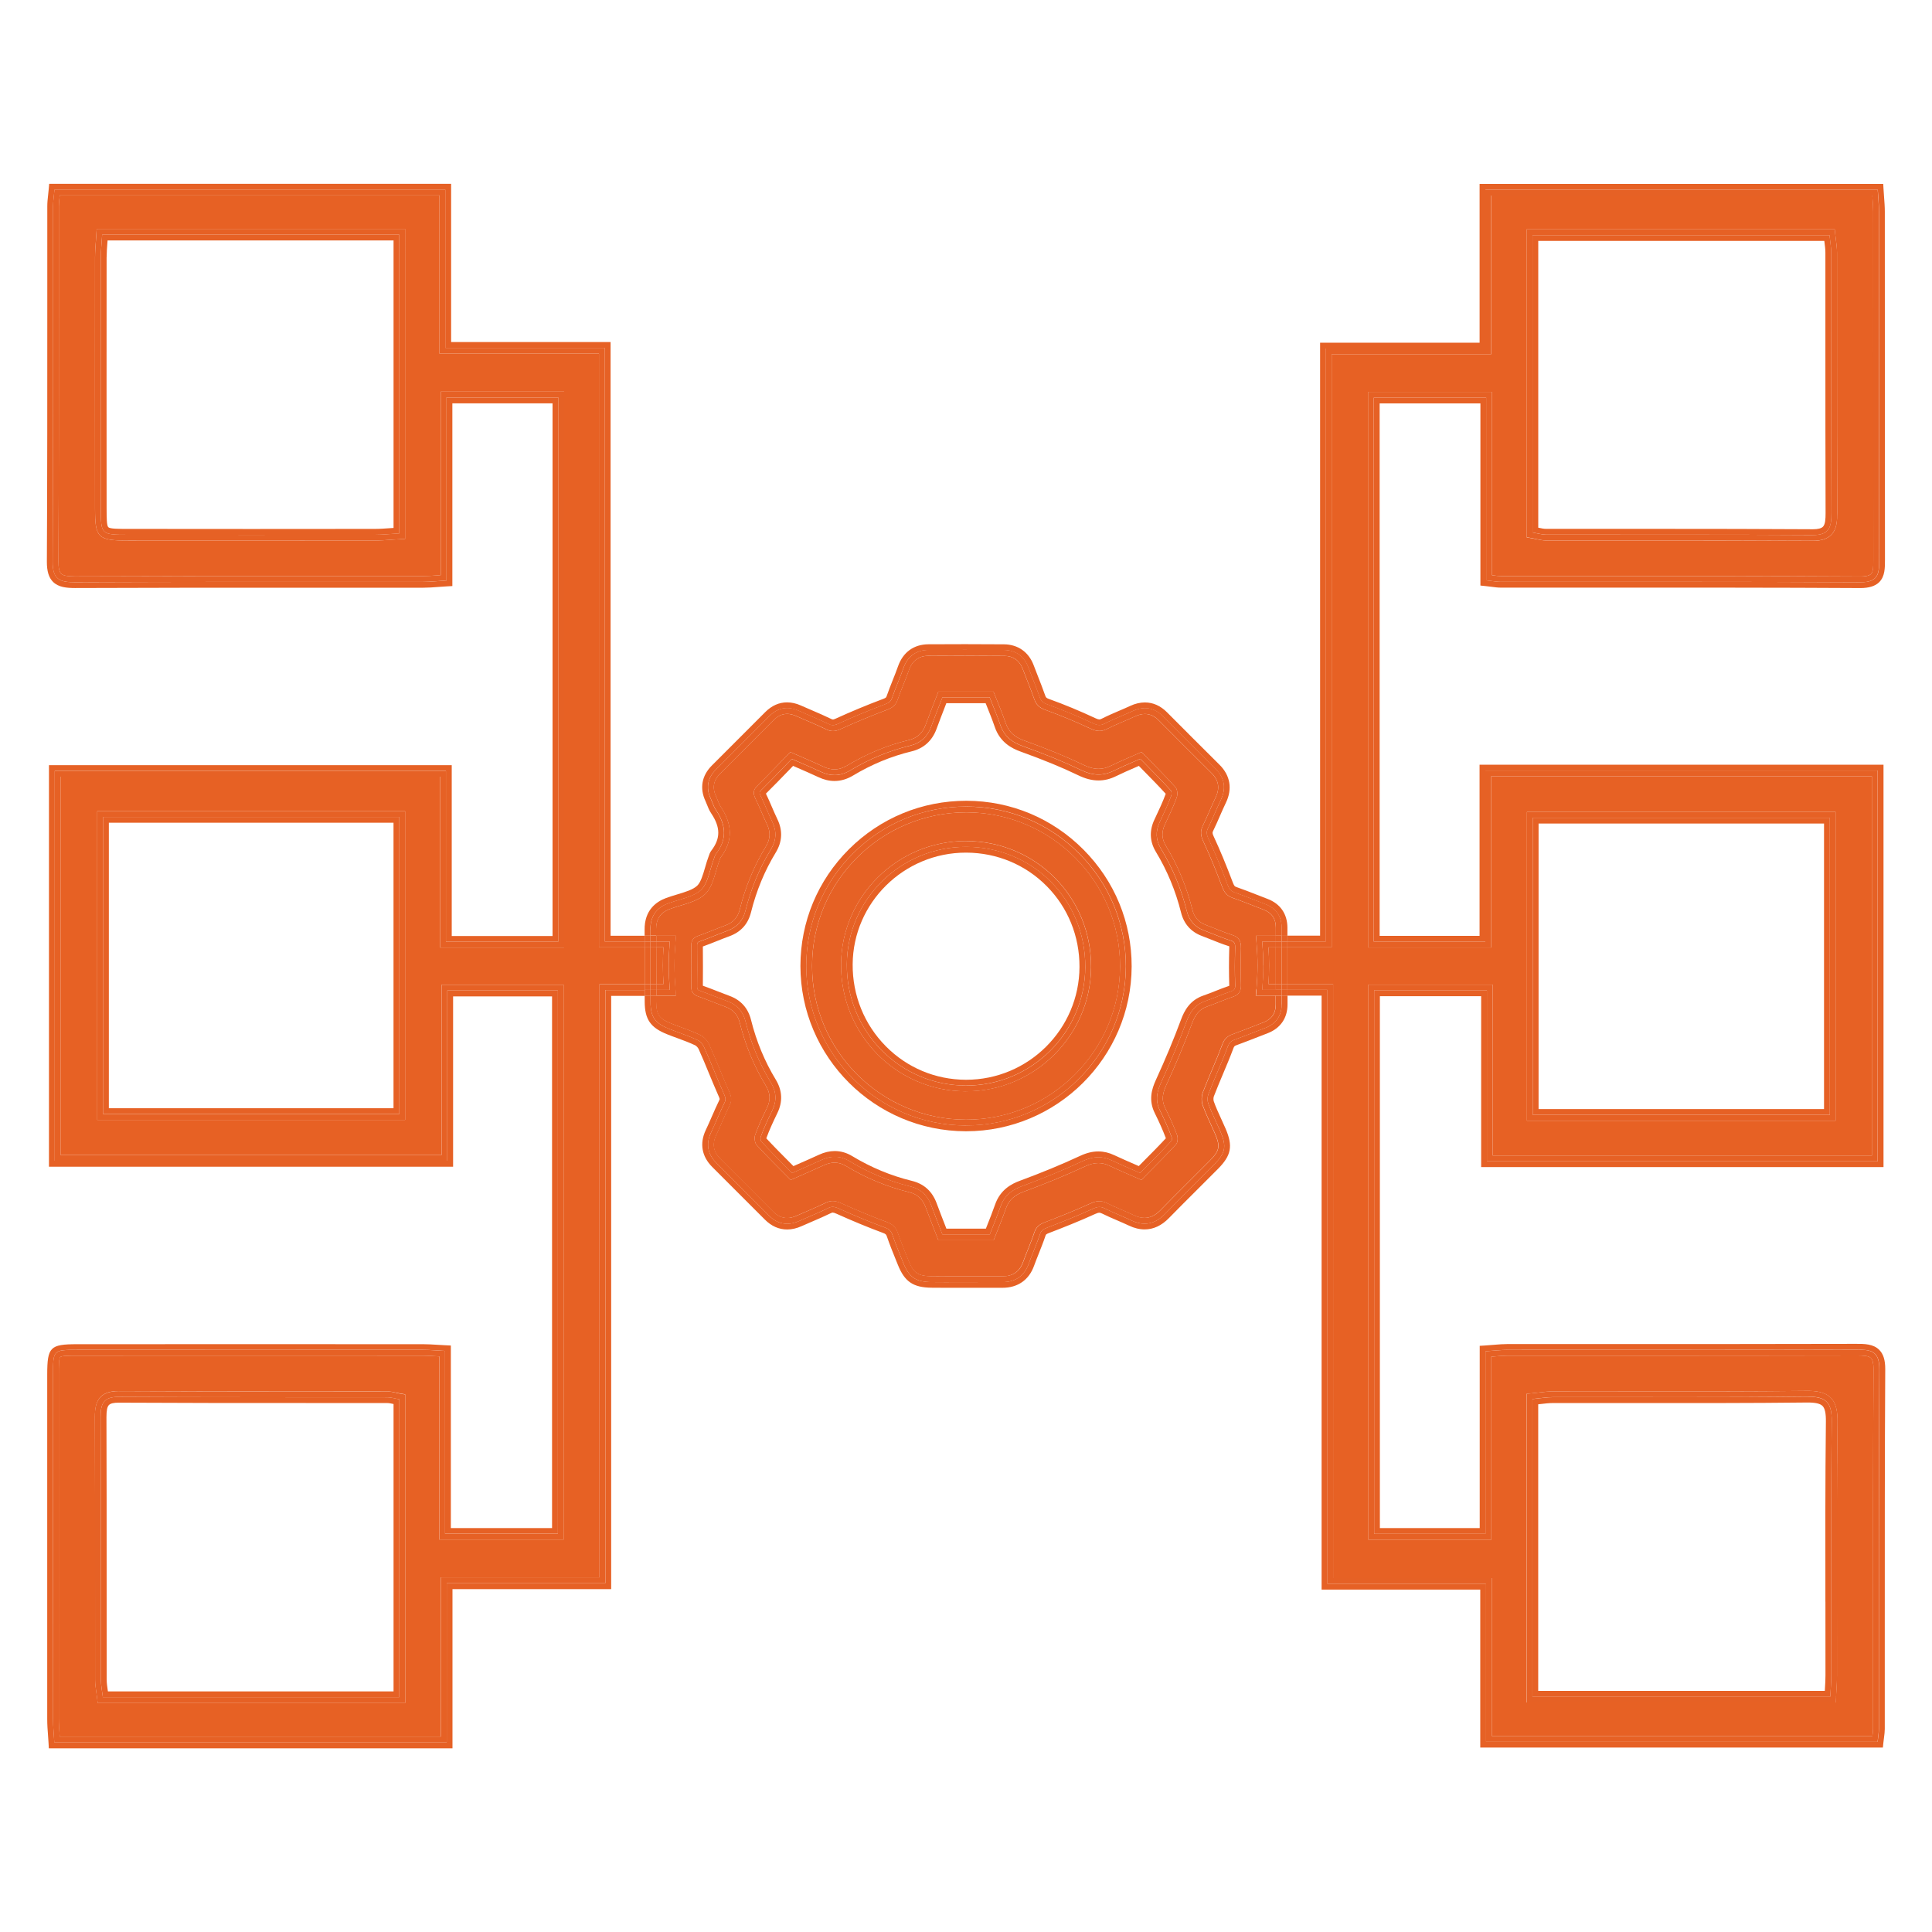 <?xml version="1.0" encoding="UTF-8"?>
<svg xmlns="http://www.w3.org/2000/svg" id="a" viewBox="0 0 500 500">
  <defs>
    <style>.b{fill:#e76124;}.c{fill:#e66125;}</style>
  </defs>
  <path class="c" d="m325.17,256.05c.18-2.27.27-4.29.27-6.18s-.09-3.84-.27-6.08l-.13-1.62h5.14c0-.7,0-1.39,0-2.09,0-2.31-1.05-3.85-3.21-4.67-2.66-1.01-5.29-2.11-7.98-3.04-1.5-.52-2.19-1.47-2.73-2.92-1.5-3.99-3.11-7.94-4.9-11.81-.67-1.45-.75-2.59-.06-3.99,1.16-2.37,2.12-4.84,3.27-7.22,1.17-2.42.86-4.48-1.06-6.38-4.56-4.52-9.09-9.06-13.61-13.6-1.12-1.12-2.31-1.67-3.61-1.67-.8,0-1.64.21-2.52.61-2.4,1.11-4.88,2.05-7.24,3.24-.73.37-1.38.54-2.04.54-.7,0-1.41-.2-2.21-.57-3.86-1.81-7.8-3.45-11.81-4.9-1.53-.55-2.33-1.34-2.83-2.81-.9-2.59-1.98-5.12-2.94-7.69-.85-2.28-2.52-3.44-4.89-3.46-3.35-.03-6.69-.04-10.04-.04-3.17,0-6.34.01-9.51.03-2.5.02-4.18,1.27-5.03,3.69-.91,2.59-2.04,5.1-2.94,7.69-.48,1.39-1.32,2.05-2.69,2.57-4.08,1.54-8.12,3.21-12.09,5.02-.71.32-1.33.5-1.95.5-.56,0-1.12-.14-1.74-.44-2.56-1.24-5.21-2.3-7.81-3.46-.81-.36-1.58-.54-2.31-.54-1.28,0-2.45.55-3.53,1.64-4.6,4.62-9.21,9.22-13.82,13.83-1.71,1.71-2.09,3.64-1.05,5.85.43.92.7,1.94,1.25,2.78,2.94,4.4,3.24,8.73-.07,13.08-.12.16-.15.38-.23.56-1.17,3.02-1.61,6.79-3.72,8.85-2.22,2.16-6.01,2.73-9.16,3.9-2.54.95-3.61,2.69-3.58,5.37,0,.52,0,1.03,0,1.55h5.14l-.13,1.62c-.18,2.24-.27,4.23-.27,6.08s.09,3.93.27,6.2l.13,1.62h-5.13c0,.52,0,1.04,0,1.56.02,3.37.75,4.4,3.99,5.68,2.46.97,4.99,1.78,7.37,2.91.96.46,1.88,1.45,2.33,2.43,1.84,4.07,3.42,8.25,5.24,12.33.55,1.22.69,2.2.09,3.43-1.24,2.56-2.3,5.21-3.51,7.78-1.1,2.34-.68,4.32,1.11,6.11,4.54,4.53,9.08,9.06,13.61,13.61,1.13,1.13,2.34,1.69,3.66,1.69.79,0,1.61-.2,2.47-.59,2.5-1.13,5.07-2.13,7.52-3.35.63-.31,1.21-.45,1.78-.45.73,0,1.44.22,2.24.58,3.89,1.75,7.82,3.4,11.82,4.87,1.51.56,2.32,1.36,2.82,2.83.82,2.4,1.81,4.75,2.75,7.11,1.3,3.24,2.44,4.03,5.98,4.07,1.14.01,2.28.02,3.42.02,1.81,0,3.63,0,5.44,0,2.01,0,4.01,0,6.02,0,1.15,0,2.3,0,3.45,0h.03c2.63,0,4.4-1.17,5.32-3.7.93-2.58,2.07-5.09,2.93-7.69.47-1.43,1.34-2.07,2.68-2.58,3.98-1.53,7.95-3.1,11.82-4.88.82-.38,1.56-.59,2.3-.59.65,0,1.3.16,2,.51,2.27,1.13,4.66,2.03,6.95,3.12.97.46,1.88.69,2.75.69,1.49,0,2.84-.68,4.14-2.01,4.19-4.3,8.5-8.5,12.72-12.77,2.6-2.63,2.79-3.72,1.35-7.07-1.05-2.43-2.26-4.79-3.15-7.27-.36-1-.34-2.37.03-3.36,1.59-4.17,3.49-8.23,5.04-12.41.53-1.43,1.32-2.14,2.64-2.63,2.67-.98,5.32-2.04,7.97-3.06,2.14-.82,3.23-2.35,3.22-4.67,0-.75,0-1.51,0-2.26h-5.16l.13-1.62Zm-6.15,1.94c-2.22.74-4.35,1.72-6.56,2.48-2.25.77-3.22,2.37-4.03,4.54-1.97,5.32-4.18,10.56-6.55,15.71-.96,2.1-1.39,3.92-.32,6.06,1.14,2.27,2.17,4.6,3.07,6.98.26.69.18,1.91-.27,2.4-2.89,3.13-5.93,6.12-8.97,9.2-2.94-1.3-5.65-2.43-8.3-3.68-.99-.47-1.92-.68-2.85-.68-1.14,0-2.28.32-3.52.9-5.14,2.39-10.41,4.53-15.73,6.49-2.3.85-3.85,2.03-4.66,4.36-.96,2.77-2.1,5.48-3.18,8.24h-14.3c-1.11-2.88-2.23-5.7-3.29-8.55-.77-2.07-2.11-3.38-4.3-3.91-5.77-1.41-11.2-3.68-16.28-6.75-1-.61-1.99-.89-2.99-.89-.92,0-1.85.24-2.81.68-2.76,1.27-5.55,2.47-8.54,3.8-2.99-3.03-5.98-5.94-8.79-9-.52-.56-.69-1.89-.42-2.65.86-2.39,1.94-4.7,3.05-6.98.98-2.01.89-3.85-.28-5.77-3.08-5.07-5.32-10.52-6.75-16.28-.51-2.06-1.69-3.4-3.67-4.12-2.39-.88-4.73-1.87-7.12-2.71-1.23-.43-1.78-1.15-1.76-2.46.04-3.56.03-7.13,0-10.69-.01-1.29.48-2.04,1.75-2.49,2.4-.84,4.73-1.87,7.11-2.74,1.98-.73,3.18-2.04,3.69-4.1,1.43-5.76,3.65-11.21,6.74-16.28,1.17-1.92,1.28-3.76.3-5.78-1.06-2.19-1.92-4.49-3-6.68-.62-1.27-.58-2.21.48-3.25,2.89-2.85,5.69-5.8,8.57-8.76,3.05,1.34,5.85,2.51,8.59,3.8.97.45,1.9.68,2.82.68,1.09,0,2.17-.32,3.26-.98,5-3,10.33-5.24,16.01-6.61,2.15-.52,3.55-1.81,4.32-3.9,1.05-2.86,2.18-5.69,3.31-8.63h14.26c1.05,2.68,2.22,5.37,3.16,8.14.83,2.45,2.45,3.68,4.86,4.55,5.14,1.86,10.25,3.86,15.18,6.23,1.41.68,2.7,1.06,3.99,1.06,1.05,0,2.1-.25,3.22-.8,2.45-1.21,4.99-2.25,7.92-3.55,2.9,2.98,5.93,5.97,8.78,9.12.5.55.59,1.89.31,2.66-.87,2.38-1.97,4.68-3.05,6.98-.89,1.9-.88,3.66.24,5.5,3.13,5.17,5.4,10.7,6.87,16.56.48,1.93,1.6,3.23,3.47,3.93,2.28.86,4.52,1.86,6.84,2.6,1.78.57,2.32,1.64,2.26,3.4-.09,3.15-.11,6.31,0,9.47.06,1.69-.55,2.62-2.15,3.15Z"></path>
  <path class="c" d="m168.31,240.63c-.04-3.37,1.49-5.66,4.55-6.8.92-.34,1.88-.63,2.81-.91,2.31-.69,4.48-1.35,5.82-2.66,1.18-1.15,1.77-3.16,2.39-5.29.29-1.01.6-2.05.98-3.03.09-.28.19-.61.43-.93,2.76-3.62,2.76-7.23.01-11.34-.45-.67-.73-1.39-.98-2.03-.12-.32-.24-.63-.39-.94-1.3-2.76-.84-5.37,1.35-7.55l.2-.2c4.54-4.53,9.09-9.07,13.62-13.62,1.37-1.38,2.92-2.08,4.6-2.08.94,0,1.93.23,2.92.67.93.41,1.86.81,2.79,1.21,1.67.72,3.39,1.46,5.06,2.27.41.2.76.29,1.08.29.36,0,.79-.12,1.33-.36,3.89-1.78,7.99-3.48,12.18-5.06,1.08-.41,1.5-.8,1.8-1.66.47-1.36,1.01-2.71,1.53-4.01.48-1.21.98-2.46,1.41-3.69,1.08-3.05,3.3-4.67,6.44-4.69,3.17-.02,6.34-.03,9.52-.03,3.35,0,6.7.01,10.06.04,2.99.02,5.22,1.6,6.28,4.43.37.99.76,1.98,1.15,2.97.61,1.55,1.24,3.15,1.8,4.76.36,1.03.83,1.49,1.93,1.89,3.94,1.42,7.96,3.09,11.94,4.95.63.29,1.13.43,1.58.43.42,0,.85-.12,1.37-.38,1.45-.73,2.96-1.38,4.41-2,.96-.41,1.92-.82,2.87-1.26,1.08-.5,2.14-.75,3.15-.75,1.71,0,3.28.71,4.67,2.11,4.52,4.54,9.05,9.08,13.6,13.6,2.36,2.34,2.82,5.06,1.35,8.1-.54,1.12-1.05,2.3-1.55,3.43-.55,1.25-1.11,2.54-1.73,3.8-.46.93-.44,1.59.07,2.7,1.65,3.55,3.27,7.45,4.95,11.91.46,1.22.9,1.72,1.82,2.04,1.78.62,3.56,1.31,5.27,1.99.92.36,1.83.72,2.75,1.07,2.74,1.04,4.18,3.14,4.18,6.08,0,.7,0,1.39,0,2.09h1.5c0-.69,0-1.37,0-2.08,0-3.56-1.82-6.22-5.15-7.48-.91-.35-1.82-.7-2.73-1.06-1.73-.68-3.52-1.38-5.33-2.01-.36-.13-.54-.19-.91-1.15-1.69-4.49-3.32-8.42-4.99-12.01-.38-.82-.29-.99-.09-1.41.63-1.29,1.2-2.59,1.75-3.86.51-1.17,1-2.28,1.53-3.38,1.72-3.57,1.14-7.06-1.64-9.82-4.81-4.77-9.58-9.55-13.6-13.59-1.68-1.69-3.61-2.55-5.73-2.55-1.23,0-2.5.3-3.78.89-.92.43-1.85.83-2.84,1.25-1.47.63-3,1.29-4.49,2.04-.43.22-.63.22-.69.22-.21,0-.53-.1-.94-.29-4.02-1.88-8.08-3.57-12.06-5-.75-.27-.83-.42-1.02-.97-.57-1.64-1.21-3.25-1.82-4.82-.39-.98-.77-1.96-1.14-2.95-1.28-3.41-4.07-5.38-7.67-5.41-3.32-.03-6.71-.04-10.06-.04-3.15,0-6.36.01-9.53.03-3.77.03-6.55,2.05-7.84,5.69-.42,1.2-.89,2.38-1.39,3.63-.52,1.32-1.07,2.68-1.55,4.07-.12.35-.16.47-.92.75-4.23,1.59-8.36,3.31-12.28,5.1-.45.21-.64.23-.71.23-.12,0-.32-.09-.43-.14-1.71-.83-3.45-1.58-5.13-2.3-.92-.4-1.85-.79-2.76-1.2-1.19-.53-2.38-.8-3.54-.8-2.09,0-3.99.85-5.66,2.52-4.5,4.52-9.09,9.1-13.53,13.54l-.28.28c-2.63,2.63-3.22,5.91-1.64,9.25.11.24.23.53.35.84.28.71.59,1.52,1.13,2.32,2.41,3.6,2.42,6.47.04,9.59-.4.53-.57,1.06-.64,1.31v-.02c-.4,1.04-.71,2.11-1.01,3.15-.54,1.85-1.1,3.76-2,4.64-1.07,1.05-3.17,1.68-5.21,2.29-.95.29-1.94.58-2.9.94-2.56.95-5.59,3.15-5.53,8.22,0,.5,0,1.01,0,1.52h1.5c0-.51,0-1.02,0-1.53Z"></path>
  <path class="c" d="m331.69,259.93c0,2.91-1.44,5.01-4.18,6.07l-2.32.9c-1.89.74-3.78,1.47-5.68,2.17-.97.35-1.39.78-1.75,1.74-.83,2.24-1.77,4.46-2.68,6.61-.8,1.9-1.63,3.86-2.37,5.81-.25.66-.26,1.66-.02,2.32.56,1.57,1.25,3.08,1.99,4.68.38.83.76,1.67,1.13,2.51,1.7,3.94,1.37,5.65-1.66,8.72-1.73,1.74-3.46,3.47-5.2,5.2-2.48,2.46-5.04,5.01-7.51,7.56-1.59,1.64-3.35,2.47-5.22,2.47-1.08,0-2.22-.28-3.39-.84-1.02-.48-2.06-.93-3.09-1.38-1.28-.55-2.6-1.12-3.88-1.76-.49-.24-.91-.35-1.33-.35-.47,0-1,.14-1.67.45-4.09,1.88-8.32,3.54-11.91,4.92-1.09.42-1.51.8-1.79,1.65-.51,1.55-1.12,3.07-1.71,4.53-.42,1.06-.85,2.12-1.24,3.2-1.11,3.07-3.44,4.69-6.73,4.69-1.2,0-2.37,0-3.54,0l-11.41.02c-1.14,0-2.28,0-3.42-.02-4.12-.04-5.84-1.21-7.36-5.01l-.58-1.44c-.75-1.86-1.53-3.79-2.2-5.75-.35-1.04-.82-1.5-1.92-1.91-3.73-1.38-7.63-2.98-11.92-4.91-.69-.31-1.19-.45-1.62-.45-.36,0-.71.09-1.12.29-1.6.79-3.24,1.5-4.84,2.18-.92.39-1.83.78-2.74,1.19-1.06.48-2.1.72-3.09.72-1.73,0-3.32-.72-4.72-2.13-4.52-4.55-9.06-9.08-13.6-13.61-2.27-2.26-2.75-4.96-1.41-7.81.55-1.16,1.06-2.33,1.57-3.51.62-1.41,1.26-2.87,1.95-4.29.35-.71.32-1.2-.11-2.17-.89-1.99-1.73-4.03-2.55-6-.86-2.09-1.75-4.24-2.69-6.32-.3-.67-.99-1.4-1.6-1.69-1.51-.72-3.06-1.29-4.71-1.9-.86-.32-1.72-.63-2.57-.97-3.81-1.51-4.92-3.1-4.93-7.07,0-.52,0-1.05,0-1.57h-1.5c0,.53,0,1.05,0,1.58.02,4.58,1.5,6.72,5.88,8.45.87.35,1.75.67,2.6.98,1.62.6,3.14,1.16,4.59,1.85.26.13.71.57.88.95.93,2.06,1.82,4.2,2.67,6.28.82,1.98,1.67,4.03,2.56,6.04.27.61.25.67.13.9-.7,1.45-1.35,2.92-1.97,4.34-.5,1.15-1.02,2.34-1.56,3.47-1.61,3.43-1.01,6.8,1.71,9.51,4.34,4.33,8.99,8.97,13.6,13.6,1.7,1.71,3.64,2.57,5.79,2.57,1.2,0,2.45-.29,3.7-.85.9-.4,1.8-.79,2.71-1.18,1.61-.69,3.28-1.41,4.92-2.21.28-.14.4-.14.45-.14.2,0,.54.11,1.01.32,4.32,1.94,8.25,3.56,12.01,4.95.71.26.83.42,1.02.98.68,1.99,1.47,3.94,2.23,5.82.19.48.39.96.58,1.43,1.76,4.4,3.96,5.9,8.73,5.95,1.15.01,2.3.02,3.45.02.91,0,1.82,0,2.73,0,.9,0,1.81,0,2.71,0h1.69c1.44,0,2.88,0,4.32,0,1.15,0,2.3,0,3.45,0,3.96,0,6.85-2.02,8.17-5.68.38-1.05.79-2.07,1.22-3.16.59-1.49,1.21-3.03,1.74-4.61.11-.33.14-.43.9-.72,3.62-1.39,7.87-3.06,11.99-4.95.45-.21.81-.31,1.05-.31.11,0,.31.02.67.2,1.32.66,2.66,1.23,3.96,1.79,1.06.46,2.06.89,3.04,1.35,1.37.65,2.73.98,4.04.98,2.29,0,4.4-.98,6.29-2.92,2.47-2.53,5.03-5.08,7.5-7.54,1.74-1.73,3.48-3.46,5.21-5.21,3.44-3.47,3.9-5.9,1.98-10.37-.37-.85-.75-1.7-1.14-2.54-.72-1.57-1.4-3.04-1.93-4.55-.12-.33-.11-.96.01-1.28.73-1.92,1.56-3.87,2.35-5.76.91-2.16,1.86-4.4,2.7-6.67.21-.58.34-.66.86-.85,1.92-.7,3.84-1.45,5.7-2.18.77-.3,1.54-.6,2.32-.9,3.32-1.28,5.15-3.94,5.14-7.48,0-.74,0-1.5,0-2.26h-1.5c0,.75,0,1.51,0,2.26Z"></path>
  <path class="c" d="m319.66,245.33c.04-1.3-.27-1.62-1.22-1.93-1.54-.49-3.05-1.1-4.51-1.68-.8-.32-1.6-.64-2.4-.94-2.31-.87-3.79-2.54-4.39-4.98-1.43-5.75-3.69-11.18-6.69-16.15-1.35-2.23-1.45-4.49-.31-6.92l.17-.36c1-2.11,2.03-4.3,2.83-6.5.12-.32.07-.98-.05-1.19-2.08-2.29-4.33-4.57-6.5-6.78-.49-.5-.99-1-1.48-1.5-.59.26-1.17.51-1.73.75-1.82.79-3.54,1.54-5.19,2.35-1.31.65-2.58.96-3.89.96-1.45,0-2.93-.38-4.64-1.21-4.25-2.05-8.89-3.95-15.03-6.17-2.08-.75-4.61-2.05-5.77-5.48-.64-1.89-1.41-3.79-2.15-5.63-.2-.5-.4-1-.6-1.5h-12.21c-.22.56-.43,1.11-.65,1.67-.78,2.01-1.55,3.99-2.28,5.98-.95,2.59-2.76,4.22-5.38,4.85-5.39,1.29-10.63,3.45-15.58,6.43-1.32.79-2.68,1.2-4.04,1.2-1.13,0-2.29-.28-3.46-.82-1.88-.88-3.79-1.71-5.81-2.58-.59-.26-1.19-.52-1.8-.78-.58.59-1.15,1.19-1.72,1.78-2,2.07-4.07,4.2-6.15,6.25-.51.5-.59.7-.18,1.52.57,1.16,1.08,2.35,1.57,3.5.46,1.06.93,2.15,1.43,3.19,1.2,2.48,1.08,4.84-.37,7.21-2.93,4.8-5.14,10.14-6.57,15.86-.63,2.52-2.19,4.25-4.63,5.14-1.05.39-2.1.8-3.14,1.22-1.3.52-2.64,1.05-3.99,1.53-.64.22-.75.38-.74,1.06.04,4.1.03,7.51,0,10.72,0,.6.08.79.77,1.03,1.34.48,2.68,1,3.98,1.51,1.05.41,2.1.82,3.16,1.21,2.43.89,3.98,2.63,4.61,5.17,1.4,5.66,3.62,11,6.57,15.87,1.44,2.37,1.55,4.72.35,7.21-1.04,2.15-2.13,4.45-2.99,6.84-.09.26-.02.93.13,1.15,2.05,2.23,4.17,4.36,6.42,6.61.53.53,1.06,1.06,1.59,1.59l1.74-.77c2-.88,3.93-1.73,5.84-2.61,1.19-.55,2.32-.82,3.44-.82,1.29,0,2.56.37,3.77,1.1,4.97,3.01,10.3,5.22,15.85,6.58,2.59.63,4.39,2.27,5.35,4.85.74,1.99,1.51,3.97,2.28,5.96l.62,1.61h12.25c.21-.52.41-1.04.62-1.56.74-1.86,1.51-3.78,2.17-5.67,1.14-3.28,3.57-4.54,5.56-5.27,5.65-2.08,10.76-4.19,15.61-6.45,1.52-.71,2.84-1.04,4.15-1.04,1.17,0,2.32.27,3.49.83,1.8.85,3.64,1.65,5.57,2.49.57.25,1.15.5,1.74.76.51-.51,1.01-1.02,1.52-1.53,2.21-2.22,4.49-4.52,6.64-6.84.08-.19.1-.68.01-.9-.84-2.23-1.85-4.53-3-6.83-1.42-2.82-.7-5.2.29-7.36,2.52-5.5,4.65-10.61,6.5-15.61.83-2.23,2-4.43,4.95-5.44,1.04-.35,2.09-.77,3.11-1.18,1.12-.45,2.28-.91,3.46-1.3.95-.32,1.16-.63,1.12-1.68-.11-3.02-.11-6.14,0-9.56Zm-1.6,9.82c-1.22.41-2.4.88-3.54,1.33-1.05.42-2.04.81-3.04,1.15-3.55,1.21-4.96,3.89-5.87,6.34-1.84,4.97-3.96,10.04-6.46,15.5-1.09,2.38-1.97,5.26-.27,8.66,1.09,2.18,2.05,4.34,2.85,6.45-2,2.15-4.05,4.21-6.21,6.38-.27.27-.54.54-.81.82-.26-.11-.52-.22-.77-.34-1.94-.84-3.77-1.64-5.56-2.48-1.38-.65-2.73-.97-4.13-.97-1.53,0-3.05.37-4.78,1.18-4.82,2.24-9.89,4.33-15.5,6.4-2.12.78-5.09,2.27-6.45,6.19-.65,1.87-1.38,3.69-2.14,5.61-.08.2-.16.41-.24.61h-10.21c-.09-.22-.17-.45-.26-.67-.76-1.94-1.54-3.95-2.27-5.92-1.14-3.08-3.29-5.03-6.4-5.78-5.41-1.32-10.6-3.48-15.43-6.4-1.45-.88-2.98-1.32-4.55-1.32-1.32,0-2.69.32-4.07.96-1.89.87-3.79,1.71-5.81,2.59-.27.12-.53.23-.8.35-.29-.29-.57-.57-.86-.86-2.15-2.16-4.18-4.2-6.16-6.33,0,0,0,0,0,0,.82-2.27,1.87-4.48,2.87-6.55,1.42-2.93,1.28-5.84-.42-8.64-2.88-4.74-5.03-9.94-6.4-15.45-.76-3.05-2.62-5.14-5.55-6.22-1.04-.38-2.1-.8-3.13-1.2-1.23-.48-2.5-.98-3.79-1.44.03-3.06.03-6.31,0-10.15,1.29-.46,2.56-.97,3.79-1.46,1.07-.43,2.07-.83,3.1-1.2,2.94-1.08,4.82-3.16,5.57-6.19,1.39-5.57,3.54-10.77,6.39-15.44,1.71-2.8,1.86-5.71.44-8.65-.49-1.01-.93-2.04-1.4-3.12-.49-1.15-1-2.33-1.57-3.5,2.05-2.02,4.07-4.12,6.04-6.15.33-.34.66-.68.99-1.03.28.12.56.24.84.37,2.01.87,3.91,1.7,5.77,2.57,1.37.64,2.75.97,4.1.97,1.63,0,3.25-.47,4.81-1.41,4.82-2.9,9.92-5,15.16-6.26,3.1-.74,5.32-2.74,6.44-5.79.72-1.97,1.47-3.9,2.26-5.94.09-.24.19-.48.28-.73h10.17c.08.19.15.37.23.56.73,1.82,1.49,3.69,2.12,5.54,1.38,4.08,4.47,5.61,6.68,6.41,6.1,2.21,10.69,4.09,14.89,6.12,1.92.93,3.6,1.36,5.29,1.36,1.54,0,3.03-.36,4.55-1.11,1.62-.8,3.32-1.54,5.13-2.32.26-.11.51-.22.77-.34.26.26.52.52.77.79,2.05,2.08,4.17,4.23,6.17,6.42,0,.01,0,.03,0,.04-.77,2.1-1.73,4.13-2.74,6.28l-.18.38c-1.35,2.87-1.22,5.68.38,8.33,2.93,4.84,5.12,10.13,6.52,15.73.72,2.9,2.56,4.98,5.32,6.02.79.3,1.58.61,2.37.93,1.48.6,3.02,1.21,4.61,1.72.07.02.12.04.17.06,0,.09.01.22,0,.39-.1,3.45-.1,6.61,0,9.66,0,.06,0,.12,0,.16-.03.01-.06.02-.1.04Z"></path>
  <path class="c" d="m321.16,245.37c.05-1.76-.48-2.83-2.26-3.4-2.32-.74-4.55-1.74-6.84-2.6-1.87-.7-2.98-2-3.47-3.93-1.46-5.86-3.74-11.4-6.87-16.56-1.11-1.84-1.13-3.6-.24-5.5,1.08-2.3,2.18-4.6,3.05-6.98.28-.77.19-2.11-.31-2.66-2.85-3.15-5.88-6.14-8.78-9.12-2.93,1.3-5.47,2.34-7.92,3.55-1.12.55-2.17.8-3.22.8-1.29,0-2.58-.38-3.99-1.06-4.92-2.37-10.03-4.37-15.18-6.23-2.41-.87-4.03-2.1-4.86-4.55-.94-2.77-2.11-5.46-3.16-8.14h-14.26c-1.13,2.94-2.26,5.77-3.31,8.63-.76,2.09-2.17,3.39-4.32,3.9-5.68,1.36-11.01,3.6-16.01,6.61-1.09.66-2.17.98-3.26.98-.92,0-1.85-.23-2.82-.68-2.75-1.29-5.55-2.46-8.59-3.8-2.88,2.96-5.68,5.9-8.57,8.76-1.06,1.04-1.1,1.98-.48,3.25,1.07,2.19,1.94,4.48,3,6.68.98,2.02.87,3.86-.3,5.78-3.1,5.07-5.31,10.52-6.74,16.28-.51,2.06-1.71,3.37-3.69,4.1-2.39.87-4.72,1.9-7.11,2.74-1.27.44-1.76,1.2-1.75,2.49.03,3.56.04,7.13,0,10.69-.02,1.31.54,2.03,1.76,2.46,2.39.85,4.74,1.84,7.12,2.71,1.98.73,3.16,2.06,3.67,4.12,1.43,5.76,3.66,11.21,6.75,16.28,1.17,1.93,1.26,3.76.28,5.77-1.11,2.29-2.19,4.6-3.05,6.98-.27.76-.1,2.08.42,2.65,2.81,3.06,5.8,5.97,8.79,9,3-1.33,5.79-2.53,8.54-3.8.96-.44,1.89-.68,2.81-.68,1,0,1.99.28,2.99.89,5.08,3.07,10.51,5.34,16.28,6.75,2.18.53,3.53,1.84,4.3,3.91,1.05,2.85,2.18,5.67,3.29,8.55h14.3c1.07-2.76,2.22-5.47,3.18-8.24.81-2.33,2.35-3.51,4.66-4.36,5.32-1.96,10.59-4.11,15.73-6.49,1.24-.57,2.38-.9,3.52-.9.93,0,1.86.21,2.85.68,2.65,1.26,5.36,2.39,8.3,3.68,3.04-3.08,6.08-6.07,8.97-9.2.45-.49.52-1.71.27-2.4-.89-2.37-1.93-4.71-3.07-6.98-1.07-2.14-.65-3.96.32-6.06,2.36-5.16,4.58-10.39,6.55-15.71.81-2.18,1.78-3.78,4.03-4.54,2.21-.75,4.34-1.74,6.56-2.48,1.6-.53,2.21-1.46,2.15-3.15-.11-3.15-.1-6.31,0-9.47Zm-2.62,11.2c-1.18.39-2.34.86-3.46,1.3-1.02.41-2.08.83-3.11,1.18-2.95,1.01-4.12,3.21-4.95,5.44-1.85,5-3.98,10.11-6.5,15.61-.99,2.16-1.71,4.54-.29,7.36,1.16,2.31,2.17,4.6,3,6.83.08.22.06.71-.01.9-2.15,2.32-4.43,4.62-6.64,6.84-.51.51-1.01,1.02-1.52,1.53-.59-.26-1.17-.51-1.74-.76-1.94-.84-3.77-1.64-5.57-2.49-1.17-.56-2.32-.83-3.49-.83-1.31,0-2.63.33-4.15,1.04-4.85,2.25-9.96,4.36-15.61,6.45-1.99.73-4.42,1.99-5.56,5.27-.66,1.9-1.42,3.82-2.17,5.67-.21.52-.41,1.04-.62,1.56h-12.25l-.62-1.61c-.78-1.99-1.55-3.97-2.28-5.96-.95-2.58-2.75-4.21-5.35-4.85-5.55-1.36-10.89-3.57-15.85-6.58-1.21-.73-2.48-1.1-3.77-1.1-1.12,0-2.25.27-3.44.82-1.91.88-3.84,1.73-5.84,2.61l-1.74.77c-.53-.53-1.06-1.06-1.59-1.59-2.25-2.25-4.37-4.38-6.42-6.61-.15-.21-.23-.89-.13-1.15.85-2.38,1.94-4.68,2.99-6.84,1.2-2.48,1.09-4.84-.35-7.21-2.96-4.87-5.17-10.21-6.57-15.87-.63-2.54-2.18-4.28-4.61-5.17-1.06-.39-2.11-.8-3.16-1.21-1.29-.51-2.63-1.03-3.98-1.51-.68-.24-.77-.43-.77-1.03.04-3.21.04-6.62,0-10.72,0-.68.11-.83.74-1.06,1.35-.47,2.7-1.01,3.99-1.53,1.04-.42,2.09-.83,3.14-1.22,2.45-.9,4.01-2.63,4.63-5.14,1.43-5.72,3.63-11.06,6.57-15.86,1.45-2.37,1.57-4.73.37-7.21-.5-1.04-.97-2.13-1.43-3.19-.49-1.15-1.01-2.34-1.57-3.5-.4-.82-.32-1.02.18-1.52,2.08-2.05,4.15-4.19,6.15-6.25.57-.59,1.15-1.19,1.72-1.78.61.27,1.21.53,1.8.78,2.02.88,3.92,1.7,5.81,2.58,1.17.55,2.33.82,3.46.82,1.36,0,2.72-.4,4.04-1.2,4.96-2.98,10.2-5.14,15.58-6.43,2.62-.63,4.43-2.26,5.38-4.85.73-1.99,1.5-3.97,2.28-5.98.22-.55.43-1.11.65-1.67h12.21c.2.5.4,1,.6,1.5.74,1.84,1.51,3.74,2.15,5.63,1.16,3.43,3.69,4.73,5.77,5.48,6.14,2.22,10.78,4.13,15.03,6.17,1.71.82,3.19,1.21,4.64,1.21,1.31,0,2.58-.31,3.89-.96,1.65-.81,3.37-1.56,5.19-2.35.56-.24,1.14-.49,1.73-.75.49.5.98,1,1.48,1.5,2.17,2.21,4.42,4.49,6.5,6.78.12.21.16.87.05,1.19-.8,2.19-1.83,4.38-2.83,6.5l-.17.36c-1.14,2.43-1.04,4.69.31,6.92,3.01,4.96,5.26,10.4,6.69,16.15.61,2.43,2.08,4.11,4.39,4.98.81.3,1.61.62,2.4.94,1.46.58,2.96,1.19,4.51,1.68.95.3,1.26.62,1.22,1.93-.1,3.42-.1,6.55,0,9.56.04,1.04-.17,1.36-1.12,1.68Z"></path>
  <path class="c" d="m169.81,240.61c-.03-2.69,1.03-4.43,3.58-5.37,3.14-1.17,6.94-1.74,9.16-3.9,2.11-2.06,2.55-5.83,3.72-8.85.07-.19.11-.41.23-.56,3.31-4.35,3.01-8.68.07-13.08-.56-.83-.82-1.86-1.25-2.78-1.04-2.21-.66-4.14,1.05-5.85,4.61-4.6,9.23-9.21,13.82-13.83,1.09-1.09,2.26-1.64,3.53-1.64.73,0,1.5.18,2.31.54,2.6,1.16,5.25,2.22,7.81,3.46.62.3,1.18.44,1.74.44.62,0,1.25-.18,1.95-.5,3.97-1.81,8.01-3.48,12.09-5.02,1.38-.52,2.21-1.19,2.69-2.57.9-2.59,2.02-5.1,2.94-7.69.86-2.42,2.53-3.67,5.03-3.69,3.17-.02,6.34-.03,9.51-.03,3.35,0,6.69.01,10.04.04,2.37.02,4.03,1.18,4.89,3.46.96,2.57,2.04,5.1,2.94,7.69.51,1.46,1.3,2.25,2.83,2.81,4.01,1.45,7.95,3.1,11.81,4.9.8.37,1.51.57,2.21.57.66,0,1.31-.17,2.04-.54,2.36-1.19,4.84-2.13,7.24-3.24.88-.41,1.72-.61,2.52-.61,1.29,0,2.49.54,3.61,1.67,4.52,4.55,9.06,9.09,13.61,13.6,1.91,1.9,2.22,3.96,1.06,6.38-1.15,2.38-2.11,4.85-3.27,7.22-.69,1.4-.61,2.54.06,3.99,1.79,3.86,3.4,7.82,4.9,11.81.55,1.45,1.23,2.41,2.73,2.92,2.69.93,5.32,2.03,7.98,3.04,2.16.82,3.21,2.36,3.21,4.67,0,.7,0,1.39,0,2.09h1.5c0-.7,0-1.39,0-2.09,0-2.94-1.44-5.04-4.18-6.08-.92-.35-1.83-.71-2.75-1.07-1.71-.67-3.49-1.37-5.27-1.99-.92-.32-1.36-.81-1.82-2.04-1.68-4.46-3.3-8.36-4.95-11.91-.51-1.11-.53-1.77-.07-2.7.62-1.26,1.18-2.55,1.73-3.8.5-1.14,1.01-2.31,1.55-3.43,1.46-3.03,1.01-5.76-1.35-8.1-4.55-4.51-9.08-9.05-13.6-13.6-1.39-1.4-2.96-2.11-4.67-2.11-1.01,0-2.07.25-3.15.75-.95.44-1.91.85-2.87,1.26-1.45.62-2.96,1.27-4.41,2-.51.26-.95.38-1.37.38-.45,0-.95-.14-1.58-.43-3.98-1.86-8-3.53-11.94-4.95-1.1-.4-1.57-.86-1.93-1.89-.56-1.61-1.19-3.21-1.8-4.76-.39-.99-.78-1.97-1.15-2.97-1.06-2.84-3.29-4.41-6.28-4.43-3.35-.03-6.7-.04-10.06-.04-3.17,0-6.34.01-9.52.03-3.13.02-5.36,1.64-6.44,4.69-.44,1.23-.93,2.48-1.41,3.69-.52,1.3-1.05,2.65-1.53,4.01-.3.87-.72,1.26-1.8,1.66-4.2,1.58-8.29,3.29-12.18,5.06-.54.25-.97.36-1.33.36-.33,0-.67-.09-1.08-.29-1.67-.81-3.39-1.55-5.06-2.27-.93-.4-1.86-.8-2.79-1.21-1-.45-1.98-.67-2.92-.67-1.68,0-3.22.7-4.6,2.08-4.53,4.55-9.07,9.09-13.62,13.62l-.2.2c-2.18,2.18-2.65,4.79-1.35,7.55.14.3.27.62.39.94.25.64.53,1.37.98,2.03,2.75,4.11,2.75,7.71-.01,11.34-.24.32-.34.65-.43.93-.38.98-.69,2.02-.98,3.03-.62,2.13-1.21,4.14-2.39,5.29-1.34,1.3-3.51,1.96-5.82,2.66-.93.28-1.89.57-2.81.91-3.06,1.14-4.59,3.42-4.55,6.8,0,.51,0,1.02,0,1.53h1.5c0-.52,0-1.03,0-1.55Z"></path>
  <path class="c" d="m330.19,259.93c0,2.32-1.09,3.85-3.22,4.67-2.66,1.03-5.3,2.08-7.97,3.06-1.32.48-2.11,1.2-2.64,2.63-1.55,4.18-3.45,8.24-5.04,12.41-.38,1-.39,2.36-.03,3.36.89,2.48,2.1,4.85,3.15,7.27,1.44,3.34,1.25,4.44-1.35,7.07-4.23,4.27-8.53,8.46-12.72,12.77-1.3,1.33-2.65,2.01-4.14,2.01-.86,0-1.77-.23-2.75-.69-2.29-1.09-4.68-1.99-6.95-3.12-.71-.35-1.35-.51-2-.51-.74,0-1.48.21-2.3.59-3.87,1.78-7.84,3.35-11.82,4.88-1.34.51-2.2,1.15-2.68,2.58-.86,2.6-2,5.11-2.93,7.69-.92,2.53-2.69,3.7-5.32,3.7h-.03c-1.15,0-2.3,0-3.45,0-2.01,0-4.01,0-6.02,0-1.81,0-3.63,0-5.44,0-1.14,0-2.28,0-3.42-.02-3.54-.04-4.68-.83-5.98-4.07-.94-2.36-1.93-4.71-2.75-7.11-.5-1.47-1.31-2.27-2.82-2.83-4-1.47-7.93-3.12-11.82-4.87-.79-.36-1.51-.58-2.24-.58-.57,0-1.15.14-1.78.45-2.46,1.22-5.02,2.22-7.52,3.35-.86.39-1.69.59-2.47.59-1.32,0-2.53-.55-3.66-1.69-4.52-4.55-9.06-9.08-13.61-13.61-1.79-1.79-2.21-3.77-1.11-6.11,1.21-2.58,2.27-5.22,3.51-7.78.6-1.23.45-2.21-.09-3.43-1.82-4.08-3.41-8.26-5.24-12.33-.44-.98-1.37-1.97-2.33-2.43-2.38-1.13-4.91-1.94-7.37-2.91-3.23-1.28-3.97-2.31-3.99-5.68,0-.52,0-1.04,0-1.56h-1.5c0,.52,0,1.05,0,1.57.02,3.97,1.12,5.55,4.93,7.07.85.34,1.71.66,2.57.97,1.65.61,3.2,1.18,4.71,1.9.61.29,1.3,1.02,1.6,1.69.94,2.08,1.83,4.24,2.69,6.32.81,1.97,1.66,4.01,2.55,6,.43.97.46,1.46.11,2.17-.69,1.42-1.33,2.88-1.95,4.29-.51,1.17-1.03,2.35-1.57,3.51-1.34,2.85-.86,5.55,1.41,7.81,4.54,4.53,9.08,9.06,13.6,13.61,1.41,1.41,2.99,2.13,4.72,2.13.99,0,2.03-.24,3.09-.72.91-.41,1.82-.8,2.74-1.19,1.59-.68,3.24-1.39,4.84-2.18.41-.2.76-.29,1.12-.29.43,0,.93.14,1.62.45,4.29,1.93,8.19,3.53,11.92,4.91,1.1.41,1.56.87,1.92,1.91.67,1.95,1.45,3.88,2.2,5.75l.58,1.44c1.52,3.79,3.24,4.96,7.36,5.01,1.14.01,2.28.02,3.42.02l11.41-.02c1.17,0,2.34,0,3.54,0,3.29,0,5.62-1.62,6.73-4.69.39-1.08.82-2.14,1.24-3.2.59-1.47,1.19-2.99,1.71-4.53.28-.85.7-1.23,1.79-1.65,3.59-1.38,7.81-3.04,11.91-4.92.67-.31,1.2-.45,1.67-.45.42,0,.85.11,1.33.35,1.28.64,2.61,1.21,3.88,1.76,1.04.45,2.08.89,3.09,1.38,1.17.55,2.31.84,3.39.84,1.87,0,3.62-.83,5.22-2.47,2.47-2.54,5.04-5.09,7.51-7.56,1.74-1.73,3.47-3.46,5.2-5.2,3.03-3.07,3.36-4.78,1.66-8.72-.36-.84-.74-1.67-1.13-2.51-.73-1.6-1.43-3.11-1.99-4.68-.24-.67-.23-1.66.02-2.32.74-1.95,1.57-3.91,2.37-5.81.91-2.15,1.85-4.37,2.68-6.61.36-.96.78-1.39,1.75-1.74,1.9-.7,3.79-1.43,5.68-2.17l2.32-.9c2.74-1.06,4.19-3.16,4.18-6.07,0-.75,0-1.51,0-2.26h-1.5c0,.75,0,1.51,0,2.26Z"></path>
  <path class="c" d="m250.2,210.24s-.08,0-.12,0c-22.03,0-39.92,17.81-39.91,39.76,0,21.9,17.84,39.73,39.79,39.77.02,0,.05,0,.07,0,21.91,0,39.78-17.77,39.85-39.65.07-21.9-17.76-39.82-39.67-39.88Zm-.16,72.19s-.09,0-.13,0c-17.98-.07-32.37-14.76-32.24-32.91.12-17.56,14.64-31.87,32.3-31.87.05,0,.1,0,.16,0,18.01.09,32.31,14.54,32.25,32.58-.06,17.7-14.63,32.19-32.33,32.19Z"></path>
  <path class="c" d="m250.11,219.16h-.15c-16.87,0-30.69,13.63-30.8,30.38-.06,8.43,3.14,16.34,9.01,22.27,5.78,5.85,13.51,9.09,21.74,9.12h.13c16.94,0,30.77-13.77,30.83-30.7.06-17.34-13.45-31-30.76-31.08Zm-.07,60.28h-.12c-7.83-.03-15.18-3.11-20.68-8.68-5.58-5.65-8.63-13.18-8.57-21.21.11-15.93,13.25-28.89,29.3-28.89h.14c7.91.04,15.29,3.12,20.78,8.67,5.5,5.55,8.51,12.98,8.48,20.91-.05,16.1-13.21,29.2-29.33,29.2Z"></path>
  <path class="c" d="m250.2,207.24h-.13s0,0,0,0c-11.45,0-22.23,4.45-30.34,12.52-8.11,8.08-12.58,18.82-12.58,30.24,0,23.54,19.2,42.72,42.79,42.77h.08c23.55,0,42.78-19.13,42.85-42.64.03-11.39-4.39-22.14-12.47-30.25-8.07-8.12-18.8-12.6-30.2-12.64Zm-.18,84.03h-.07c-22.77-.04-41.29-18.55-41.29-41.27,0-11.02,4.31-21.38,12.14-29.18,7.82-7.79,18.22-12.09,29.28-12.09h.13c11,.03,21.35,4.37,29.14,12.2,7.79,7.83,12.06,18.2,12.03,29.19-.07,22.69-18.62,41.14-41.35,41.14Z"></path>
  <path class="c" d="m250.12,217.66c-.05,0-.1,0-.16,0-17.66,0-32.18,14.31-32.3,31.87-.12,18.15,14.27,32.83,32.24,32.91.04,0,.09,0,.13,0,17.7,0,32.27-14.5,32.33-32.19.06-18.05-14.24-32.5-32.25-32.58Zm-.08,63.28h-.13c-8.24-.03-15.96-3.27-21.74-9.12-5.87-5.93-9.07-13.84-9.01-22.27.11-16.75,13.93-30.38,30.8-30.38h.15c17.3.08,30.81,13.73,30.76,31.08-.05,16.93-13.88,30.7-30.83,30.7Z"></path>
  <path class="c" d="m250.2,208.74h-.13c-11.05,0-21.45,4.29-29.28,12.09-7.83,7.8-12.14,18.16-12.14,29.18,0,22.71,18.52,41.23,41.29,41.27h.07c22.73,0,41.28-18.46,41.35-41.14.03-10.99-4.24-21.36-12.03-29.19-7.79-7.83-18.14-12.16-29.14-12.2Zm-.18,81.03s-.05,0-.07,0c-21.95-.04-39.79-17.86-39.79-39.77,0-21.96,17.89-39.76,39.91-39.76.04,0,.08,0,.12,0,21.92.07,39.74,17.99,39.67,39.88-.07,21.87-17.94,39.65-39.85,39.65Z"></path>
  <path class="b" d="m166.84,245.17h-11.84V91.52h-41.27v-40.95H15.46c0,.08-.02.17-.03.25-.11.94-.2,1.75-.2,2.53,0,8.91,0,17.82,0,26.73,0,21.4.01,43.52-.11,65.28,0,1.6.22,2.61.71,3.1.51.51,1.54.7,3.52.71,20.95-.09,42.25-.09,62.85-.08,9.11,0,18.22,0,27.33,0,1.16,0,2.34-.09,3.7-.19.27-.02.55-.04.83-.06v-47.48h31.93v143.86h-32.09v-44.22H15.67v97.92h98.59v-44.07h31.61v143.59h-32.19v-47.4c-.24-.01-.48-.03-.71-.04-1.26-.08-2.35-.15-3.42-.15-29.87-.01-59.73-.02-89.6,0-2.07,0-4.02,0-4.37.36-.37.37-.37,2.38-.37,4.51-.01,29.71-.01,59.43,0,89.14,0,1.32.1,2.63.2,4.02.01.18.03.37.04.55h98.64v-41.21h41.07v-153.53h11.66c0-1,0-2.01,0-3.01,0-2.14,0-4.32,0-6.51Zm-61.99-105.71l-1.41.08c-.73.04-1.44.09-2.13.14-1.48.11-2.87.21-4.3.21-12.06.01-24.12.02-36.18.02-9.23,0-18.45,0-27.68-.01-7.83,0-8.55-.7-8.56-8.26-.02-21.69-.01-43.39,0-65.08,0-1.3.1-2.58.2-3.93.05-.64.1-1.3.14-1.99l.09-1.41h79.82v80.22Zm-.01,150.36H25.17v-79.89h79.67v79.89Zm.01,150.91H25.29l-.16-1.33c-.06-.51-.13-1-.2-1.49-.16-1.09-.31-2.12-.31-3.21-.01-8.43-.01-16.86-.01-25.29,0-13.98,0-28.43-.05-42.64,0-1.95.17-3.94,1.53-5.29,1.02-1.02,2.5-1.47,4.63-1.48,15.56.09,31.38.09,46.68.09,7.62,0,15.24,0,22.86.01.76,0,1.47.15,2.22.31.35.07.72.15,1.13.22l1.25.21v79.86Z"></path>
  <path class="b" d="m171.56,249.87c0-1.47.05-3.02.16-4.7h-1.89c0,3.17.02,6.35.02,9.52h1.88c-.11-1.71-.17-3.3-.17-4.82Z"></path>
  <path class="b" d="m168.34,245.17h-1.5c0,2.19,0,4.37,0,6.51,0,1,0,2.01,0,3.01h1.5c0-1,0-2,0-3.01,0-2.14,0-4.32,0-6.51Z"></path>
  <path class="b" d="m169.83,245.17h-1.49c0,2.19,0,4.37,0,6.51,0,1,0,2,0,3.01h1.5c0-3.17,0-6.35-.02-9.52Z"></path>
  <path class="c" d="m103.33,211.42H26.67v76.89h76.67v-76.89Zm-1.5,75.39H28.17v-73.89h73.67v73.89Z"></path>
  <path class="c" d="m156.68,256.19v153.53h-41.07v41.21H14.06c-.12-2.05-.33-4.06-.33-6.07-.02-29.72-.02-59.43,0-89.15,0-6.33.04-6.37,6.24-6.37,29.87-.01,59.73-.01,89.6,0,1.68,0,3.36.16,5.62.27v47.31h29.19v-140.59h-28.61v44.07H14.17v-100.92h101.24v44.22h29.09V102.86h-28.93v47.38c-2.37.14-4.2.35-6.03.35-30.06.02-60.11-.05-90.17.09-4.01.02-5.77-.82-5.74-5.32.17-30.67.09-61.33.11-92,0-1.29.22-2.59.37-4.28h101.13v40.95h41.27v153.65h10.33c0-.5,0-1,0-1.5h-8.82V88.52h-41.27v-40.95H12.73l-.12,1.37c-.05.56-.11,1.07-.16,1.55-.11.99-.21,1.92-.21,2.86,0,8.91,0,17.82,0,26.73,0,21.39.01,43.51-.11,65.26-.01,2.48.49,4.14,1.59,5.24,1.42,1.42,3.52,1.59,5.66,1.6,20.94-.09,42.24-.09,62.83-.08,9.11,0,18.22,0,27.33,0,1.27,0,2.5-.09,3.92-.2.69-.05,1.41-.1,2.2-.15l1.41-.08v-47.29h25.93v137.86h-26.09v-44.22H12.67v103.92h104.59v-44.07h25.61v137.59h-26.19v-47.24l-1.42-.07c-.76-.04-1.45-.08-2.1-.12-1.31-.08-2.44-.15-3.6-.15-29.87-.01-59.73-.02-89.6,0-7.01,0-7.73.74-7.74,7.87-.01,29.72-.01,59.43,0,89.15,0,1.43.1,2.86.21,4.24.05.64.09,1.27.13,1.92l.08,1.41h104.46v-41.21h41.07v-153.53h8.66c0-.5,0-1,0-1.5h-10.16Z"></path>
  <path class="c" d="m30.69,361.51c-3.99-.02-4.66,1.87-4.65,5.27.09,22.64.04,45.29.07,67.93,0,1.45.32,2.9.51,4.52h76.72v-77.1c-1.27-.22-2.18-.51-3.1-.51-23.18-.03-46.37.02-69.55-.11Zm71.15,76.22H27.93c-.01-.08-.02-.17-.04-.25-.14-.98-.28-1.9-.28-2.77-.01-8.43-.01-16.86-.01-25.29,0-13.98,0-28.43-.05-42.65,0-1.73.19-2.71.65-3.16.41-.41,1.25-.6,2.49-.6,15.57.09,31.39.09,46.7.09,7.62,0,15.24,0,22.86.01.45,0,.96.11,1.6.25v74.37Z"></path>
  <path class="c" d="m33.15,138.4c21.28.02,42.57.02,63.85,0,2.03,0,4.06-.22,6.34-.35V60.73H26.44c-.13,2.13-.34,3.98-.34,5.83-.02,21.69-.03,43.39,0,65.08,0,6.72.04,6.75,7.06,6.76Zm-5.55-71.84c0-1.19.09-2.41.19-3.71.02-.21.03-.41.05-.62h74.01v74.4c-.25.02-.51.04-.76.05-1.42.1-2.77.2-4.09.2-21.28.03-42.57.03-63.85,0-2.5,0-4.66,0-5.12-.44-.43-.41-.43-2.45-.44-4.81-.02-21.69-.01-43.38,0-65.08Z"></path>
  <path class="c" d="m174.84,256.06c-.18-2.27-.27-4.29-.27-6.2s.09-3.84.27-6.08l.13-1.62h-5.14c0,.5,0,1,0,1.5h3.51c-.16,2.05-.27,4.11-.27,6.2s.11,4.23.28,6.32h-3.5c0,.5,0,1,0,1.5h5.13l-.13-1.62Z"></path>
  <path class="c" d="m168.34,256.19h-1.5c0,.5,0,1,0,1.5h1.5c0-.5,0-1,0-1.5Z"></path>
  <path class="c" d="m168.33,243.66c0-.5,0-1,0-1.5h-1.5c0,.5,0,1,0,1.5h1.5Z"></path>
  <path class="c" d="m169.82,242.17h-1.5c0,.5,0,1,0,1.5h1.49c0-.5,0-1,0-1.5Z"></path>
  <path class="c" d="m169.84,256.19h-1.5c0,.5,0,1,0,1.5h1.5c0-.5,0-1,0-1.5Z"></path>
  <path class="c" d="m102.47,360.43c-.75-.16-1.46-.31-2.22-.31-7.62-.01-15.24-.01-22.86-.01-15.3,0-31.12,0-46.68-.09-2.12.01-3.6.46-4.63,1.48-1.36,1.35-1.54,3.34-1.53,5.29.05,14.21.05,28.66.05,42.64,0,8.43,0,16.86.01,25.29,0,1.09.15,2.12.31,3.21.07.48.14.97.2,1.49l.16,1.33h79.55v-79.86l-1.25-.21c-.41-.07-.78-.15-1.13-.22Zm.87,78.8H26.62c-.19-1.62-.51-3.07-.51-4.52-.03-22.64.02-45.29-.07-67.93-.01-3.39.65-5.29,4.65-5.27,23.18.13,46.37.07,69.55.11.91,0,1.83.3,3.1.51v77.1Z"></path>
  <path class="c" d="m155.18,254.69v153.53h-41.07v41.21H15.47c-.01-.18-.03-.37-.04-.55-.1-1.39-.2-2.7-.2-4.02-.02-29.71-.02-59.43,0-89.14,0-2.13,0-4.13.37-4.51.35-.36,2.3-.36,4.37-.36,29.87-.01,59.73,0,89.6,0,1.07,0,2.16.07,3.42.15.23.01.47.03.71.04v47.4h32.19v-143.59h-31.61v44.07H15.67v-97.92h98.24v44.22h32.09V101.36h-31.93v47.48c-.28.02-.56.04-.83.06-1.36.1-2.54.19-3.7.19-9.11,0-18.22,0-27.33,0-20.6,0-41.9,0-62.85.08-1.99-.01-3.02-.21-3.52-.71-.49-.49-.72-1.5-.71-3.1.12-21.76.11-43.89.11-65.28,0-8.91,0-17.82,0-26.73,0-.78.09-1.59.2-2.53,0-.08.02-.17.03-.25h98.27v40.95h41.27v153.65h11.84c0-.5,0-1,0-1.5h-10.33V90.02h-41.27v-40.95H14.1c-.15,1.69-.37,2.98-.37,4.28-.02,30.67.07,61.34-.11,92-.03,4.51,1.73,5.34,5.74,5.32,30.06-.13,60.11-.07,90.17-.09,1.83,0,3.66-.2,6.03-.35v-47.38h28.93v140.86h-29.09v-44.22H14.17v100.92h101.59v-44.07h28.61v140.59h-29.19v-47.31c-2.26-.11-3.94-.27-5.62-.27-29.87-.01-59.73-.02-89.6,0-6.2,0-6.23.04-6.24,6.37-.01,29.72-.01,59.43,0,89.15,0,2.01.22,4.03.33,6.07h101.55v-41.21h41.07v-153.53h10.16c0-.5,0-1,0-1.5h-11.66Z"></path>
  <path class="c" d="m24.94,60.64c-.04.69-.09,1.35-.14,1.99-.1,1.35-.2,2.63-.2,3.93-.02,21.69-.02,43.39,0,65.08,0,7.56.73,8.25,8.56,8.26,9.23,0,18.45.01,27.68.01,12.06,0,24.12,0,36.18-.02,1.42,0,2.82-.1,4.3-.21.69-.05,1.4-.1,2.13-.14l1.41-.08V59.23H25.03l-.09,1.41Zm1.16,5.92c0-1.85.21-3.69.34-5.83h76.91v77.31c-2.28.13-4.31.35-6.34.35-21.28.02-42.57.03-63.85,0-7.02,0-7.05-.04-7.06-6.76-.02-21.69-.01-43.39,0-65.08Z"></path>
  <path class="c" d="m25.17,289.82h79.67v-79.89H25.17v79.89Zm1.5-78.39h76.67v76.89H26.67v-76.89Z"></path>
  <path class="c" d="m173.06,249.86c0-2.09.11-4.15.27-6.2h-3.51c0,.5,0,1,0,1.5h1.89c-.11,1.68-.16,3.23-.16,4.7s.05,3.11.17,4.82h-1.88c0,.5,0,1,0,1.5h3.5c-.17-2.09-.28-4.19-.28-6.32Z"></path>
  <path class="c" d="m166.84,254.69c0,.5,0,1,0,1.5h1.5c0-.5,0-1,0-1.5h-1.5Z"></path>
  <path class="c" d="m168.34,245.17c0-.5,0-1,0-1.5h-1.5c0,.5,0,1,0,1.5h1.5Z"></path>
  <path class="c" d="m169.83,245.17c0-.5,0-1,0-1.5h-1.49c0,.5,0,1,0,1.5h1.49Z"></path>
  <path class="c" d="m169.84,254.69h-1.5c0,.5,0,1,0,1.5h1.5c0-.5,0-1,0-1.5Z"></path>
  <path class="b" d="m333.18,254.67h11.83v153.73h41.06v40.87h98.52s0-.02,0-.03c.09-.71.16-1.27.16-1.78,0-8.67,0-17.35,0-26.02,0-22-.01-44.75.12-67.13,0-1.43-.22-2.39-.67-2.85-.62-.62-2.05-.67-3.84-.66-20.09.05-40.53.05-60.28.05-9.96,0-19.93,0-29.89,0-1.03,0-2.07.08-3.37.19-.28.02-.56.05-.86.07v47.36h-31.84v-143.65h32.21v44.23h98.13v-98.14h-98.54v44.3h-31.86V101.4h32.08v47.46c.07,0,.15.02.22.03.83.11,1.49.19,2.1.19,8.96,0,17.93,0,26.89,0,21.68,0,44.09-.02,66.14.11.95,0,2.18-.1,2.73-.65.61-.61.61-2.04.61-3.7v-.32c-.03-17.78-.03-35.56-.03-53.35,0-12.12,0-24.25-.01-36.37,0-1.19-.09-2.39-.19-3.67-.01-.17-.03-.35-.04-.53h-98.65v41.09h-41.28v153.46h-11.43c0,3.46,0,6.58,0,9.5Zm61.9,106.04l1.36-.13c.59-.05,1.17-.12,1.74-.19,1.26-.15,2.57-.3,3.88-.3,6.94-.01,13.89,0,20.84,0,14.65.02,29.81.03,44.71-.13,2.01-.02,4.56.16,6.16,1.76s1.79,4.06,1.76,6.25c-.18,15.51-.15,31.28-.13,46.53,0,6.37.02,12.74.01,19.1,0,1.17-.07,2.35-.14,3.6-.04.62-.08,1.27-.11,1.96l-.07,1.43h-80.02v-79.89Zm.09-150.57h79.88v79.9h-79.88v-79.9Zm-.07-150.79h79.73l.14,1.35c.05.52.12,1.02.18,1.51.14,1.09.27,2.12.27,3.21,0,8.14,0,16.28,0,24.42,0,14.08,0,28.64.05,42.95,0,1.98-.11,4.21-1.57,5.66-1.03,1.02-2.56,1.52-4.69,1.52-.03,0-.06,0-.09,0-15.27-.1-30.8-.09-45.82-.09-7.72,0-15.44,0-23.16,0-.88,0-1.7-.17-2.56-.35-.38-.08-.79-.17-1.22-.24l-1.25-.21V59.35Z"></path>
  <path class="b" d="m328.28,245.17c.11,1.68.16,3.23.16,4.7s-.05,3.09-.17,4.8h1.91c0-3.17,0-6.34,0-9.5h-1.91Z"></path>
  <path class="b" d="m333.18,254.67c0-2.93,0-6.04,0-9.5h-1.49c0,3.17,0,6.34,0,9.5h1.49Z"></path>
  <path class="b" d="m330.19,254.67h1.5c0-3.17,0-6.34,0-9.5h-1.5c0,3.17,0,6.34,0,9.5Z"></path>
  <path class="c" d="m467.64,361.46c-21.85.25-43.71.09-65.56.13-1.81,0-3.61.31-5.49.49v77.02h77.09c.1-2.11.25-3.8.25-5.49.02-21.88-.13-43.77.12-65.65.06-4.99-1.37-6.55-6.41-6.49Zm4.78,53.04c0,6.37.02,12.73.01,19.1,0,1.09-.06,2.17-.14,3.43-.01.19-.02.38-.03.57h-74.17v-74.17c.15-.02.3-.04.46-.05,1.23-.15,2.39-.28,3.53-.28,6.95-.01,13.89,0,20.83,0,14.66.02,29.83.04,44.74-.13,2.12-.02,3.38.26,4.01.88.63.63.91,1.93.88,4.09-.18,15.52-.15,31.31-.13,46.57Z"></path>
  <path class="c" d="m486.33,349.33c-1.55-1.55-3.9-1.55-5.98-1.54-20.09.05-40.52.05-60.28.05-9.96,0-19.93,0-29.89,0-1.15,0-2.29.09-3.61.2-.67.05-1.4.11-2.22.17l-1.4.09v47.16h-25.84v-137.65h26.21v44.23h104.13v-104.14h-104.54v44.3h-25.86V104.4h26.08v47.14l1.34.14c.55.06,1.04.12,1.49.18.9.12,1.68.22,2.49.22,8.97,0,17.93,0,26.9,0,21.67,0,44.08-.02,66.12.11,2.2,0,3.82-.49,4.87-1.53,1.5-1.5,1.49-3.7,1.49-5.83v-.32c-.03-17.78-.03-35.56-.03-53.34,0-12.12,0-24.25-.01-36.37,0-1.3-.1-2.56-.2-3.9-.05-.62-.1-1.24-.13-1.89l-.08-1.41h-104.46v41.09h-41.28v153.46h-8.43c0,.51,0,1.01,0,1.5h9.93V90.2h41.28v-41.09h101.55c.12,2.01.33,3.85.33,5.69.02,29.91,0,59.81.04,89.72,0,3.45.17,6.2-4.85,6.17-31.01-.18-62.01-.09-93.02-.11-1.09,0-2.18-.22-3.82-.39v-47.29h-29.08v140.8h28.86v-44.3h101.54v101.14h-101.13v-44.23h-29.21v140.65h28.84v-47.26c2.41-.16,4.07-.36,5.73-.36,30.06-.02,60.11.02,90.17-.06,3.64,0,6.05.17,6.02,5.02-.18,31.05-.1,62.1-.12,93.15,0,.93-.18,1.86-.33,3.31h-101.35v-40.87h-41.06v-153.73h-10.33c0,.5,0,1.01,0,1.5h8.83v153.73h41.06v40.87h104.2l.14-1.34c.05-.49.11-.92.16-1.3.1-.78.19-1.46.19-2.16,0-8.67,0-17.35,0-26.02,0-22-.01-44.74.12-67.11.01-2.33-.48-3.91-1.55-4.98Z"></path>
  <path class="c" d="m396.68,288.53h76.88v-76.9h-76.88v76.9Zm1.5-75.4h73.88v73.9h-73.88v-73.9Z"></path>
  <path class="c" d="m469.14,138.47c4.37.03,4.85-2.16,4.84-5.68-.09-22.46-.04-44.92-.06-67.37,0-1.47-.28-2.93-.44-4.57h-76.87v76.94c1.36.23,2.45.57,3.54.57,23,.04,46-.04,68.99.1Zm-71.04-1.91V62.35h74.03c0,.08.02.16.03.23.13,1,.25,1.94.25,2.84,0,8.14,0,16.28,0,24.41,0,14.08,0,28.64.05,42.96,0,1.47-.07,2.92-.69,3.53-.43.43-1.29.65-2.57.65-.02,0-.05,0-.07,0-13.12-.08-26.43-.1-39.44-.1-2.14,0-4.28,0-6.4,0-7.72,0-15.44,0-23.16,0-.57,0-1.21-.13-1.95-.29-.03,0-.06-.01-.09-.02Z"></path>
  <path class="c" d="m326.94,249.86c0-2.09-.11-4.15-.27-6.2h3.52c0-.5,0-1,0-1.5h-5.14l.13,1.62c.18,2.25.27,4.23.27,6.08s-.09,3.92-.27,6.18l-.13,1.62h5.16c0-.5,0-1,0-1.5h-3.53c.17-2.08.28-4.18.28-6.31Z"></path>
  <path class="c" d="m331.69,256.17c0,.5,0,1,0,1.5h1.5c0-.49,0-1,0-1.5h-1.49Z"></path>
  <path class="c" d="m331.69,243.67h1.5c0-.49,0-.99,0-1.5h-1.5c0,.5,0,1,0,1.5Z"></path>
  <path class="c" d="m330.19,243.67h1.5c0-.5,0-1,0-1.5h-1.5c0,.5,0,1,0,1.5Z"></path>
  <path class="c" d="m330.19,257.67h1.5c0-.5,0-1,0-1.5h-1.5c0,.5,0,1,0,1.5Z"></path>
  <path class="c" d="m344.61,245.17V91.7h41.28v-41.09h98.65c.01.18.03.35.04.53.1,1.28.19,2.48.19,3.67,0,12.12,0,24.25.01,36.37,0,17.78,0,35.56.03,53.35v.32c0,1.66,0,3.09-.6,3.7-.55.55-1.78.65-2.73.65-22.05-.13-44.46-.12-66.14-.11-8.96,0-17.93,0-26.89,0-.62,0-1.27-.09-2.1-.19-.07,0-.15-.02-.22-.03v-47.46h-32.08v143.8h31.86v-44.3h98.54v98.14h-98.13v-44.23h-32.21v143.65h31.84v-47.36c.3-.02.58-.05.86-.07,1.31-.11,2.34-.19,3.37-.19,9.96,0,19.92,0,29.89,0,19.75,0,40.19,0,60.28-.05,1.8,0,3.23.04,3.84.66.46.46.68,1.41.67,2.85-.13,22.38-.12,45.13-.12,67.13,0,8.67,0,17.35,0,26.02,0,.51-.07,1.07-.16,1.78,0,0,0,.02,0,.03h-98.52v-40.87h-41.06v-153.73h-11.83c0,.5,0,1.01,0,1.5h10.33v153.73h41.06v40.87h101.35c.15-1.45.33-2.38.33-3.31.02-31.05-.07-62.1.12-93.15.03-4.84-2.38-5.02-6.02-5.02-30.06.08-60.11.04-90.17.06-1.66,0-3.32.2-5.73.36v47.26h-28.84v-140.65h29.21v44.23h101.13v-101.14h-101.54v44.3h-28.86V102.9h29.08v47.29c1.64.17,2.73.39,3.82.39,31.01.02,62.02-.07,93.02.11,5.02.03,4.85-2.72,4.85-6.17-.04-29.91-.02-59.81-.04-89.72,0-1.84-.21-3.69-.33-5.69h-101.55v41.09h-41.28v153.46h-9.93c0,.51,0,1.01,0,1.5h11.43Z"></path>
  <path class="c" d="m397.58,139.51c.87.18,1.68.35,2.56.35,7.72.01,15.44.01,23.16,0,15.02,0,30.55,0,45.82.09.03,0,.06,0,.09,0,2.13,0,3.67-.5,4.69-1.52,1.46-1.46,1.58-3.69,1.57-5.66-.05-14.32-.05-28.87-.05-42.95,0-8.14,0-16.28,0-24.42,0-1.08-.13-2.12-.27-3.21-.06-.49-.12-.99-.18-1.51l-.14-1.35h-79.73v79.71l1.25.21c.43.07.84.16,1.22.24Zm-.98-78.66h76.87c.16,1.63.44,3.1.44,4.57.03,22.46-.02,44.92.06,67.37.01,3.52-.47,5.71-4.84,5.68-23-.15-46-.07-68.99-.1-1.09,0-2.18-.34-3.54-.57V60.85Z"></path>
  <path class="c" d="m475.18,439.16c.03-.69.07-1.34.11-1.96.07-1.25.14-2.43.14-3.6,0-6.37,0-12.74-.01-19.1-.02-15.25-.05-31.02.13-46.53.02-2.19-.17-4.65-1.76-6.25s-4.15-1.78-6.16-1.76c-14.9.17-30.05.15-44.71.13-6.95,0-13.9-.02-20.84,0-1.32,0-2.62.16-3.88.3-.58.07-1.16.14-1.74.19l-1.36.13v79.89h80.02l.07-1.43Zm-1.25-5.57c0,1.69-.15,3.38-.25,5.49h-77.09v-77.02c1.88-.17,3.68-.49,5.49-.49,21.85-.03,43.71.12,65.56-.13,5.04-.06,6.47,1.5,6.41,6.49-.25,21.88-.1,43.77-.12,65.65Z"></path>
  <path class="c" d="m475.06,210.14h-79.88v79.9h79.88v-79.9Zm-1.5,78.4h-76.88v-76.9h76.88v76.9Z"></path>
  <path class="c" d="m328.44,249.87c0-1.47-.05-3.02-.16-4.7h1.91c0-.5,0-1,0-1.5h-3.52c.16,2.05.27,4.11.27,6.2s-.11,4.22-.28,6.31h3.53c0-.5,0-1,0-1.5h-1.91c.11-1.71.17-3.29.17-4.8Z"></path>
  <path class="c" d="m331.69,254.67c0,.5,0,1,0,1.5h1.49c0-.49,0-1,0-1.5h-1.49Z"></path>
  <path class="c" d="m331.69,245.17h1.49c0-.49,0-.99,0-1.5h-1.5c0,.5,0,1,0,1.5Z"></path>
  <path class="c" d="m330.19,254.67c0,.5,0,1,0,1.5h1.5c0-.5,0-1,0-1.5h-1.5Z"></path>
  <path class="c" d="m330.19,245.17h1.5c0-.5,0-1,0-1.5h-1.5c0,.5,0,1,0,1.5Z"></path>
</svg>

